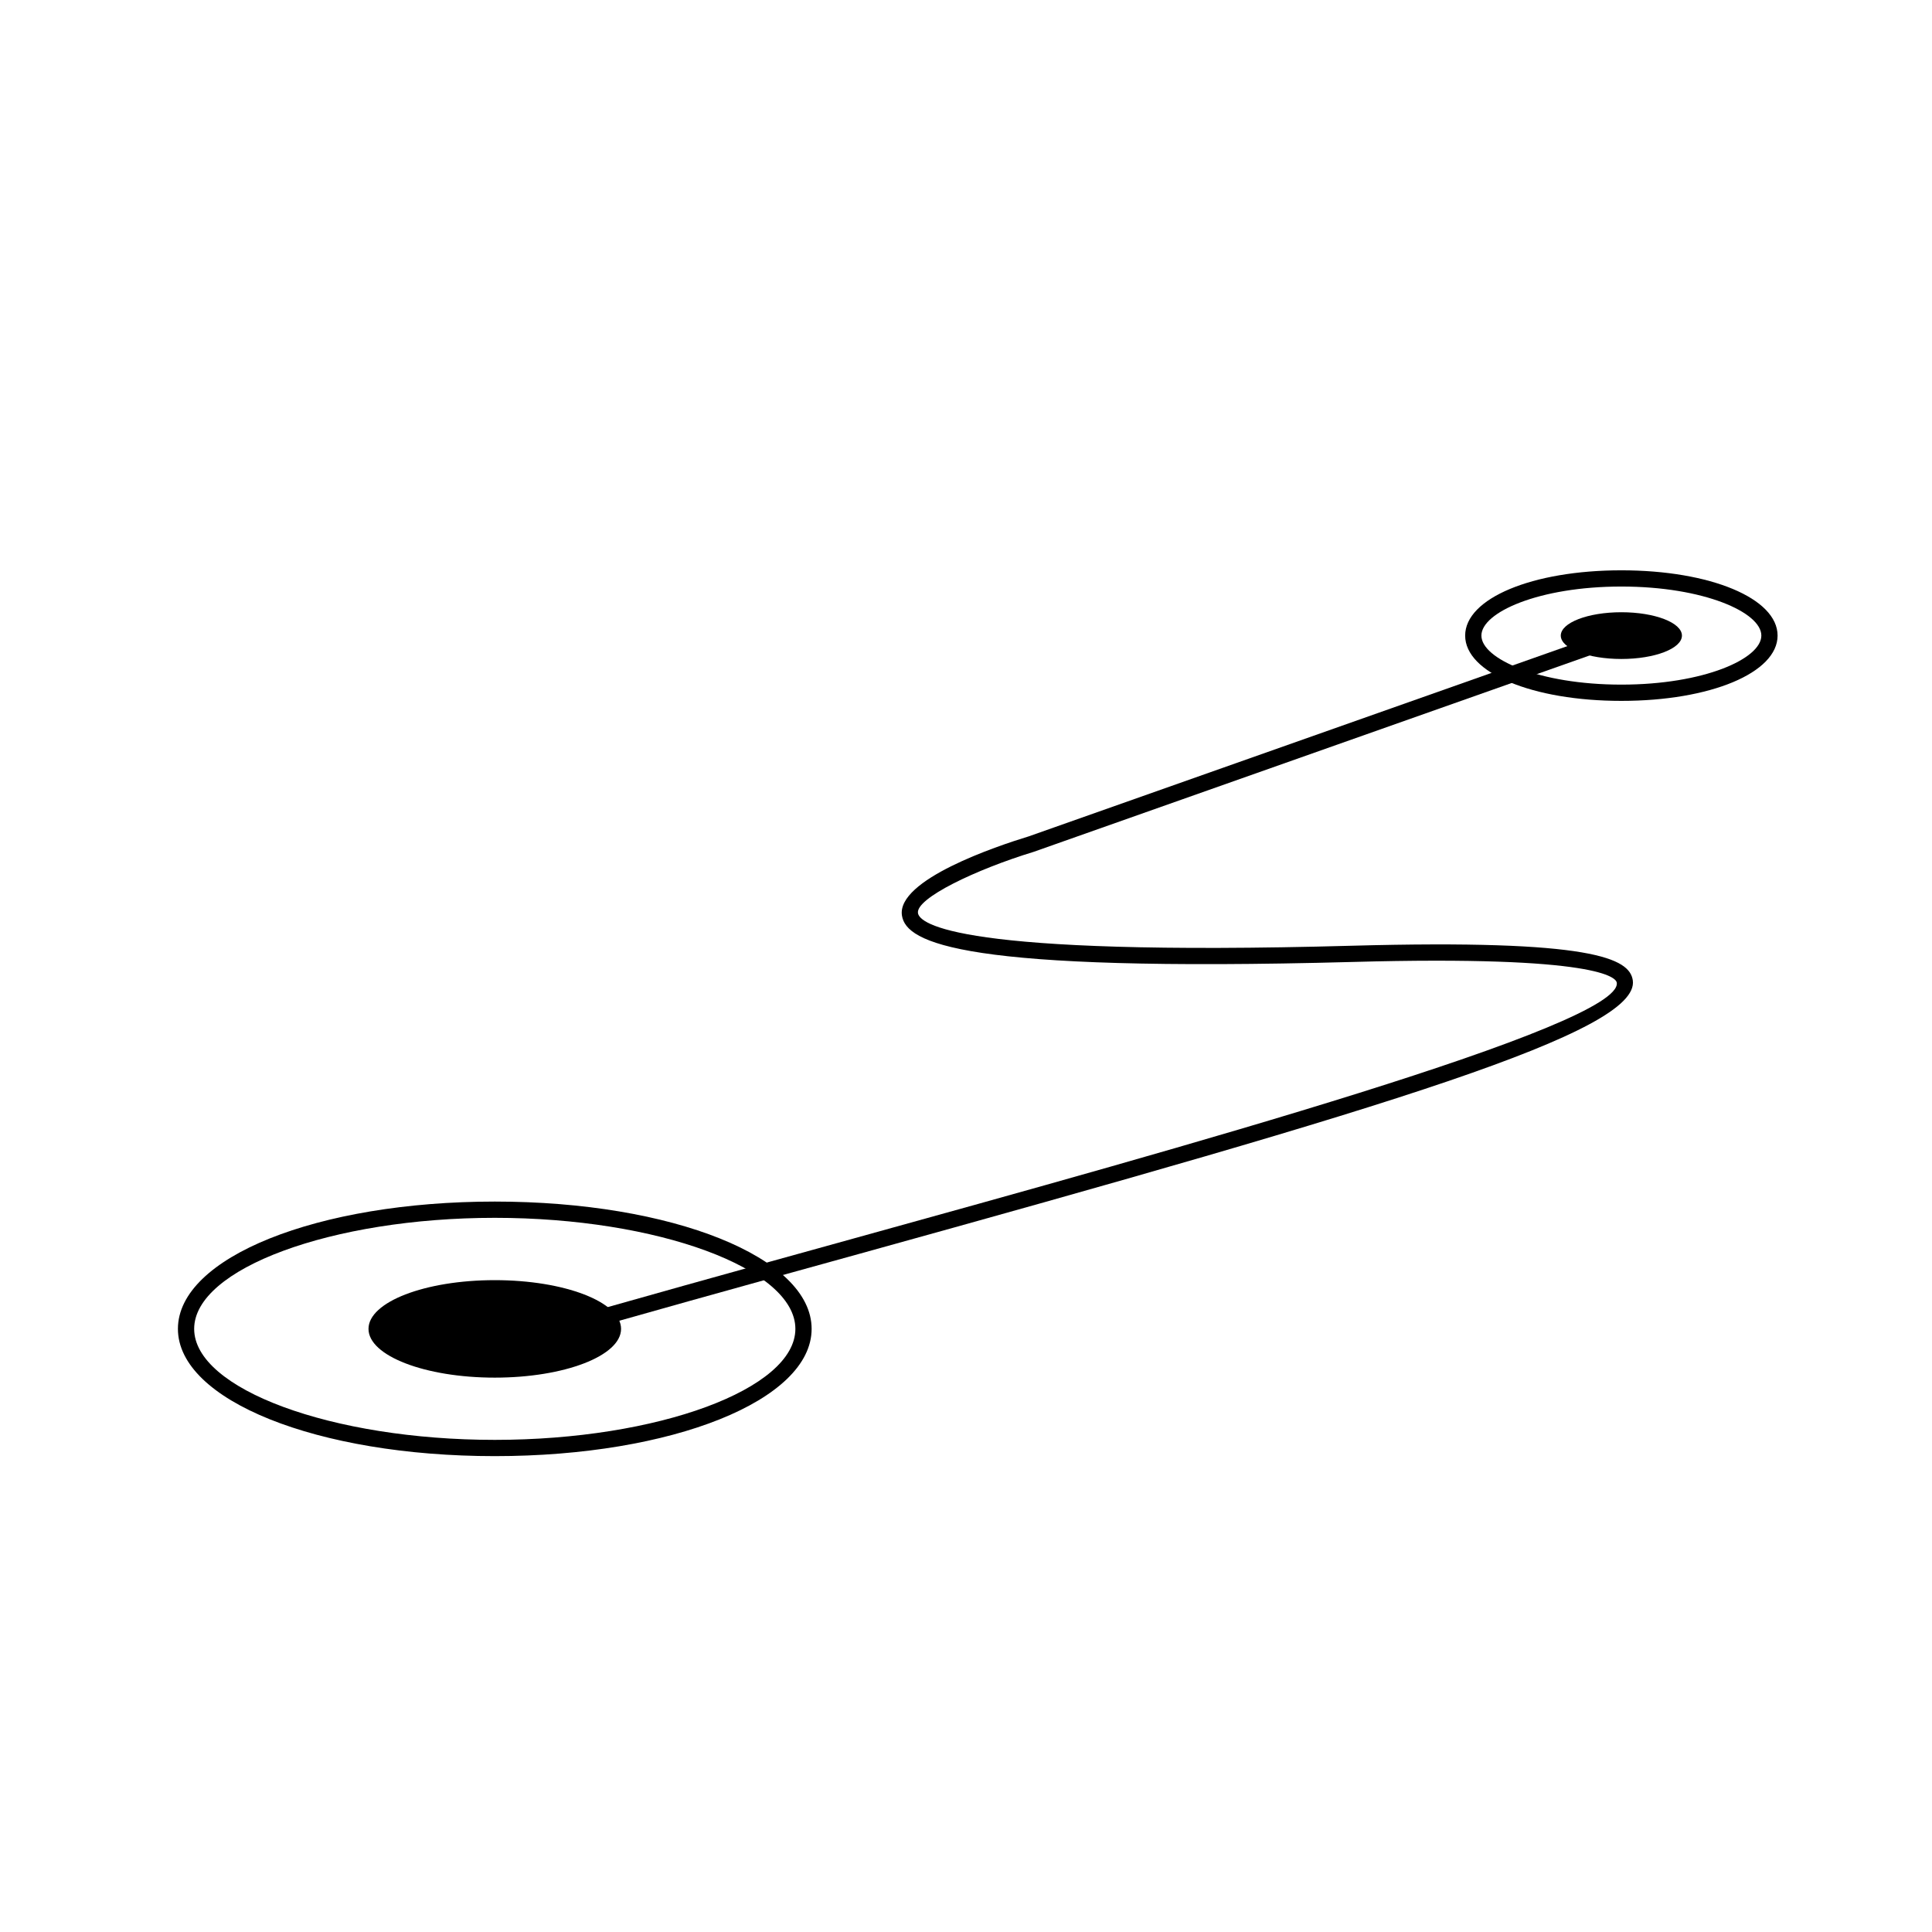 <?xml version="1.0" encoding="UTF-8"?>
<!-- Uploaded to: SVG Repo, www.svgrepo.com, Generator: SVG Repo Mixer Tools -->
<svg fill="#000000" width="800px" height="800px" version="1.1" viewBox="144 144 512 512" xmlns="http://www.w3.org/2000/svg">
 <g>
  <path d="m275.12 529.89c-47.082 0-83.969-14.812-83.969-33.727 0-18.914 36.887-33.734 83.969-33.734 47.082 0 83.969 14.82 83.969 33.734 0 18.914-36.883 33.727-83.969 33.727zm0-63.152c-43.18 0-79.664 13.469-79.664 29.426 0 15.949 36.48 29.418 79.664 29.418 43.18 0 79.664-13.469 79.664-29.418 0-15.957-36.48-29.426-79.664-29.426z"/>
  <path d="m308.59 496.17c0 7.133-14.984 12.918-33.469 12.918-18.48 0-33.465-5.785-33.465-12.918 0-7.137 14.984-12.918 33.465-12.918 18.484 0 33.469 5.781 33.469 12.918"/>
  <path d="m573.68 329.74c-23.598 0-41.398-7.434-41.398-17.301 0-9.871 17.793-17.301 41.398-17.301 23.605 0 41.398 7.434 41.398 17.301 0 9.867-17.801 17.301-41.398 17.301zm0-30.301c-21.859 0-37.094 6.848-37.094 12.996s15.234 12.996 37.094 12.996c21.859 0 37.094-6.848 37.094-12.996s-15.238-12.996-37.094-12.996z"/>
  <path d="m589.73 312.44c0 3.422-7.184 6.195-16.051 6.195-8.867 0-16.055-2.773-16.055-6.195 0-3.418 7.188-6.191 16.055-6.191 8.867 0 16.051 2.773 16.051 6.191"/>
  <path d="m283.25 501.11-1.195-4.133c27.688-8.02 58.461-16.535 88.207-24.777 86.043-23.828 203.88-56.461 202.2-67.785-0.18-1.238-4.461-7.305-70.129-5.484-103.5 2.789-118.12-5.062-119.3-12.254-1.559-9.543 25.301-18.5 33.57-21.023l156.36-55.23 1.438 4.055-156.46 55.266c-15.371 4.695-31.305 12.324-30.668 16.25 0.449 2.746 10.094 11.531 114.93 8.637 63.996-1.758 73.633 3.375 74.504 9.156 2.031 13.605-64.211 33.512-205.3 72.582-29.727 8.215-60.48 16.742-88.148 24.742z"/>
 </g>
</svg>